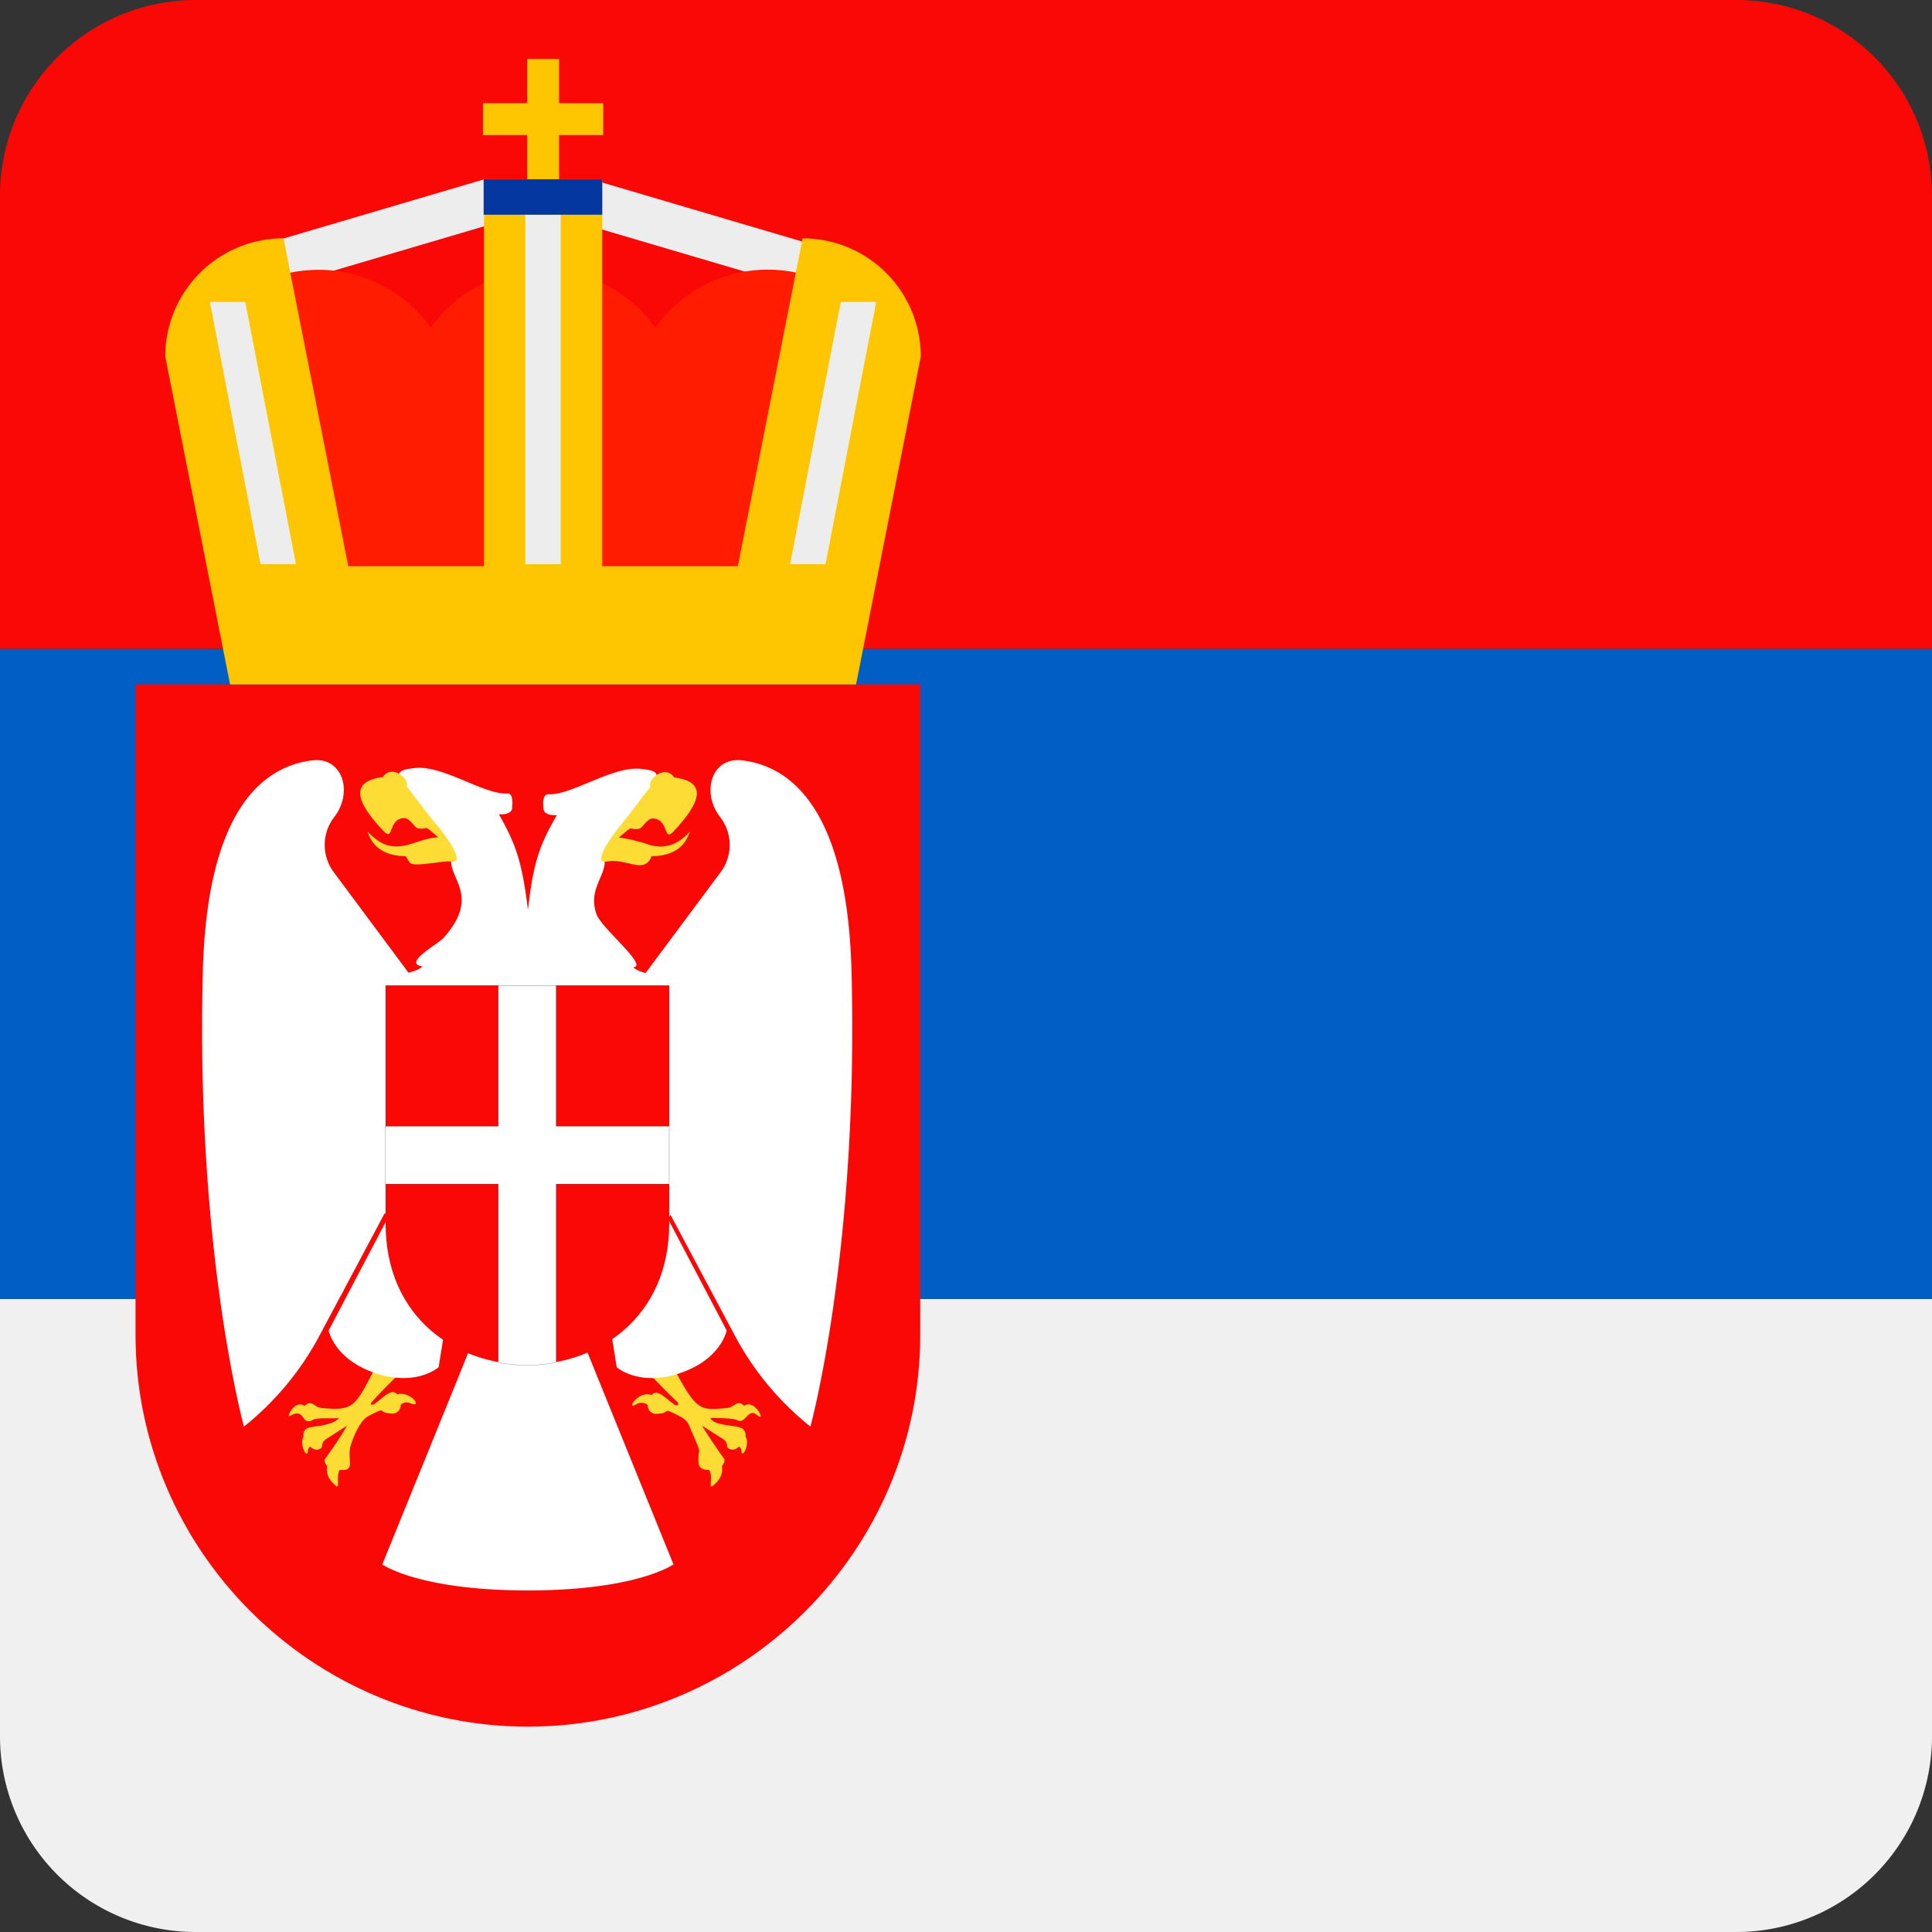 <?xml version="1.0" encoding="utf-8"?><svg xmlns="http://www.w3.org/2000/svg" width="512" height="512" fill="none"><rect width="100%" height="100%" fill="#333333" stroke="none"/><path fill="#F1F0F0" d="M512 344.22v115.94A51.85 51.85 0 0 1 460.15 512H51.85A51.85 51.85 0 0 1 0 460.16V344.22z"/><path fill="#F90805" d="M512 171.96V51.85A51.85 51.85 0 0 0 460.15 0H51.85A51.85 51.85 0 0 0 0 51.85v120.1h512Z"/><path fill="#005EC4" d="M0 344.22V171.97h512v172.25z"/><path fill="#F90805" d="M243.87 181.38V353.8c0 57.08-46.79 103.78-103.97 103.78-57.2 0-103.98-46.7-103.98-103.78V181.37h207.95Z"/><path fill="#FEDC36" d="M177.93 361.32c6.74 13 7.48 12.44 14.87 11.8 1.94-.19 2.5-2.4 4.43-.56 2.77-2.02 5.9 4.61 3.5 2.5-2.67-2.31-2.95 2.76-5.62 1.19-.93-.46-7.39-.55-6.84-.46.93 2.21 6.84 1.75 8.4 2.76 1.11.65.93 2.12.93 2.12 1.2 2.12-.92 5.9-1.1 4.06 0-1.02-.66-1.38-.66-1.38s-1.2 1.28-2.49.64c-1.3-.55 0-1.38-1.66-2.58l-5.63-3.6c1.94 3.32 5.9 8.94 5.9 8.85.28.92-.64 1.84-.64 1.84.37 2.3-.65 3.78-2.4 5.26-1.3 1.01.19-2.5-1.01-4.24 0 0-2.59.28-2.78-1.75-.36-4.98 1.48-.83-2.03-8.85-.55-1.38-.83-2.49-2.77-3.5-5.81-2.95-1.75-.74-6.64-.74-1.11 0-2.03-1.01-2.03-2.3-.56-.64-2.03-.92-3.14-.18-2.68 1.75.55-3.87 4.15-2.5 1.48-1.93 4.06 1.2 6 2.5.74.55 1.57 0 .74-.74 0 0-3.14-2.95-7.85-7.93l-1.2-6.35 3.05-.65 4.62 4.7-.1.1Zm-77.91.01c-6 11.62-6.1 12.63-14.87 11.8-1.94-.19-2.4-2.4-4.43-.55-1.57-1.1-3.42.37-4.06 2.12-.65 1.66 1.01-.65 2.68 0 .64.27.92.92 1.47 1.56.56.56 1.39.46 2.13 0 1.1-.64 5.44-.27 6.83-.46 0 0-.46 1.1-3.79 1.84-2.86.65-5.9.1-5.54 3.05-1.2 2.12.93 5.9 1.11 4.05 0-1.01.65-1.38.65-1.38s1.2 1.29 2.5.64c1.28-.55 0-1.38 1.65-2.58l5.63-3.6c-2.86 4.9-5.9 8.86-5.9 8.86-.28.92.64 1.84.64 1.84-.37 2.3.56 3.78 2.31 5.25 1.2 1.01-.1-2.49 1.02-4.24 4.43.46 1.84-2.76 2.86-6.36.64-2.2 2.49-6.72 4.61-7.83 5.82-3.04 1.76-.74 6.65-.74 1.1 0 2.03-1.01 2.03-2.3 0 0 .46-.55 1.48-.65 1.01 0 2.5 1.02 2.5.19 0-1.2-3.06-3.04-4.9-2.3-1.48-1.94-4.06 1.2-6 2.48-.65.46-.93.19-1.02 0-.27-.27 7.85-8.29 8.22-8.66l1.2-6.36-3.05-.64-4.61 4.7z"/><path fill="#EDEDED" fill-rule="evenodd" d="M131.67 58.97 75.02 75.69l-3.38-11.46 56.65-16.71zm21.63 0 56.66 16.72 3.38-11.46-56.65-16.71-3.38 11.45Z" clip-rule="evenodd"/><path fill="#FF1C00" d="M239.98 107.99a36.51 36.51 0 0 0-66.29-21.14 36.5 36.5 0 0 0-59.53 0A36.51 36.51 0 1 0 61 136.03l8.97 34.5H217.9l8.97-34.5A36.45 36.45 0 0 0 240 107.99z"/><path fill="#FEC600" d="M139.7 15.63V47.5h8.45V15.62h-8.45Z"/><path fill="#FEC600" d="M127.99 35.78h31.88v-8.45H128v8.45Zm84.71 27.38-17.16 86.9H159.6V47.5h-31.33v102.56H92.3l-17.17-86.9A31.32 31.32 0 0 0 43.8 94.48l17.17 86.9h165.9l17.15-86.9a31.32 31.32 0 0 0-31.33-31.32Z"/><path fill="#EDEDED" d="M139.21 56.91h9.39v92.61h-9.39z"/><path fill="#0437A0" d="M128.17 56.9h31.43v-9.38h-31.43z"/><path fill="#EDEDED" d="M55.62 80.02H65l13.44 69.5h-9.39zm176.58 0h-9.39l-13.43 69.5h9.39z"/><path fill="#fff" d="m84.69 353.92 5.57-10.47c.33-.52.67-1.13 1-1.86l10.73-20.15c.25.44.51.87.82 1.26L87.1 352.6s1.47 7.66 12.42 11.31c10.94 3.65 16.72-1.6 16.72-1.6l2.83-17.5a38.17 38.17 0 0 1 2.13 3.01l.72 1.15c.42.7.84 1.46 1.22 2.25l.56 1.2a23.46 23.46 0 0 1 1.28 3.83l-4.61 11.42-19.06 46.92s9.61 6.89 38.59 6.89c28.97 0 38.58-6.9 38.58-6.9l-23.62-58.2a25.7 25.7 0 0 1 2.52-6.3 37.93 37.93 0 0 1 3.29-4.96l2.77 17.2s1.71 1.54 5.02 2.37c2.78.7 6.7.89 11.7-.78 10.95-3.65 12.42-11.32 12.42-11.32l-15.6-29.66c.27-.32.5-.66.71-1l17.04 32a77.33 77.33 0 0 0 20.04 24.13s12.8-46.55 10.9-120.52c-1.12-43.79-16.57-54.55-28.98-56.03-8.17-.98-10.9 8.5-5.85 15.01a12.06 12.06 0 0 1 .14 14.61l-19.9 26.74c-2.7-.72-3.24-1.54-3.24-1.54 4.07-.34-8.42-10.29-9.74-14.03a10.12 10.12 0 0 1-.49-5.39c.28-1.5.85-2.82 1.38-4.08.77-1.8 1.49-3.47 1.22-5.33l3.98-6.52 8.74-8.4c.18-1.95.51-3.44.77-4.6.7-3.09.85-3.74-3.98-4.23-4-.41-9.03 1.68-13.75 3.64-4.03 1.67-7.84 3.25-10.6 3.1-1.54-.1-1.54 2.32-1.33 3.87.22 1.99 3.55 1.65 3.55 1.65-4.69 8.05-6.26 12.67-7.68 25.14-1.54-12.64-3.11-17.26-7.7-25.36 0 0 3.32.34 3.53-1.65.11-1.55.22-3.98-1.32-3.87-2.79.2-6.65-1.4-10.73-3.12-4.69-1.95-9.65-4.03-13.61-3.62-1.23.13-2.13.26-2.79.44-.57.15-.93.4-1.37.77-.75 1.1.47 3.17.94 7.63l8.75 8.4 3.98 6.5c-.28 1.87.44 3.54 1.22 5.34 1.1 2.59 2.31 5.43.88 9.47-.7 2.02-2.15 4.23-4.14 6.47-1.5 1.69-11.02 6.73-5.6 7.56 0 0-.6.9-3.7 1.66l-19.8-26.64a12.06 12.06 0 0 1 .13-14.6c5.05-6.51 2.32-16-5.85-15.02-12.41 1.49-27.86 12.24-28.98 56.03-1.9 73.97 10.9 120.52 10.9 120.52a77.51 77.51 0 0 0 20.04-24.14"/><path fill="#F90805" d="M177.35 261.14v63.1c0 49.72-75.16 50.08-75.16 0v-63.1z"/><path fill="#fff" stroke="#000" stroke-miterlimit="2.41" stroke-width=".04" d="M147.39 261.14v37.32h29.96v15.32H147.4v47.3a41.03 41.03 0 0 1-15.35 0v-47.3h-29.97v-15.32h29.97v-37.32h15.35Z"/><path fill="#FEDC36" d="M115.6 218.42c2.72 3.15 8.05 10.65 3.91 9.89-1.96-.33-9.9 1.62-10.88.32-.76-1.09-1.09-1.74-1.09-1.74-4.79 0-8.7-1.84-10.12-6.51 0 0 2.5 2.82 5.11 3.58 5.01 1.41 8.5-1.85 13.6-2.06-4.45-3.91-2.17-1.85-5.43-2.4-.87-.1-2.07-2.93-3.81-2.7-4.14.43-2.5 6.3-5.22 3.47-6.64-6.95-9.7-13.15-.22-14.34 2.4-3.58 7.29.54 6.3 2.5 2.73 3.26 5.02 6.73 7.74 9.88l.1.11Zm49.15 0c-2.72 3.15-8.06 10.65-3.92 9.89 5.22-.98 9.9 3.58 11.86-1.42 4.8 0 8.7-1.84 10.12-6.51-3.48 3.9-7.29 4.78-11.53 3.25-1.42-.54-5.77-1.62-7.3-1.62 4.47-3.91 2.18-1.85 5.45-2.4.87-.1 2.07-2.93 3.8-2.7 4.14.43 2.51 6.29 5.23 3.47 6.64-7.06 9.69-13.15.22-14.34-2.4-3.58-7.3.54-6.31 2.5-2.72 3.26-5.01 6.73-7.73 9.88h.1Z"/></svg>